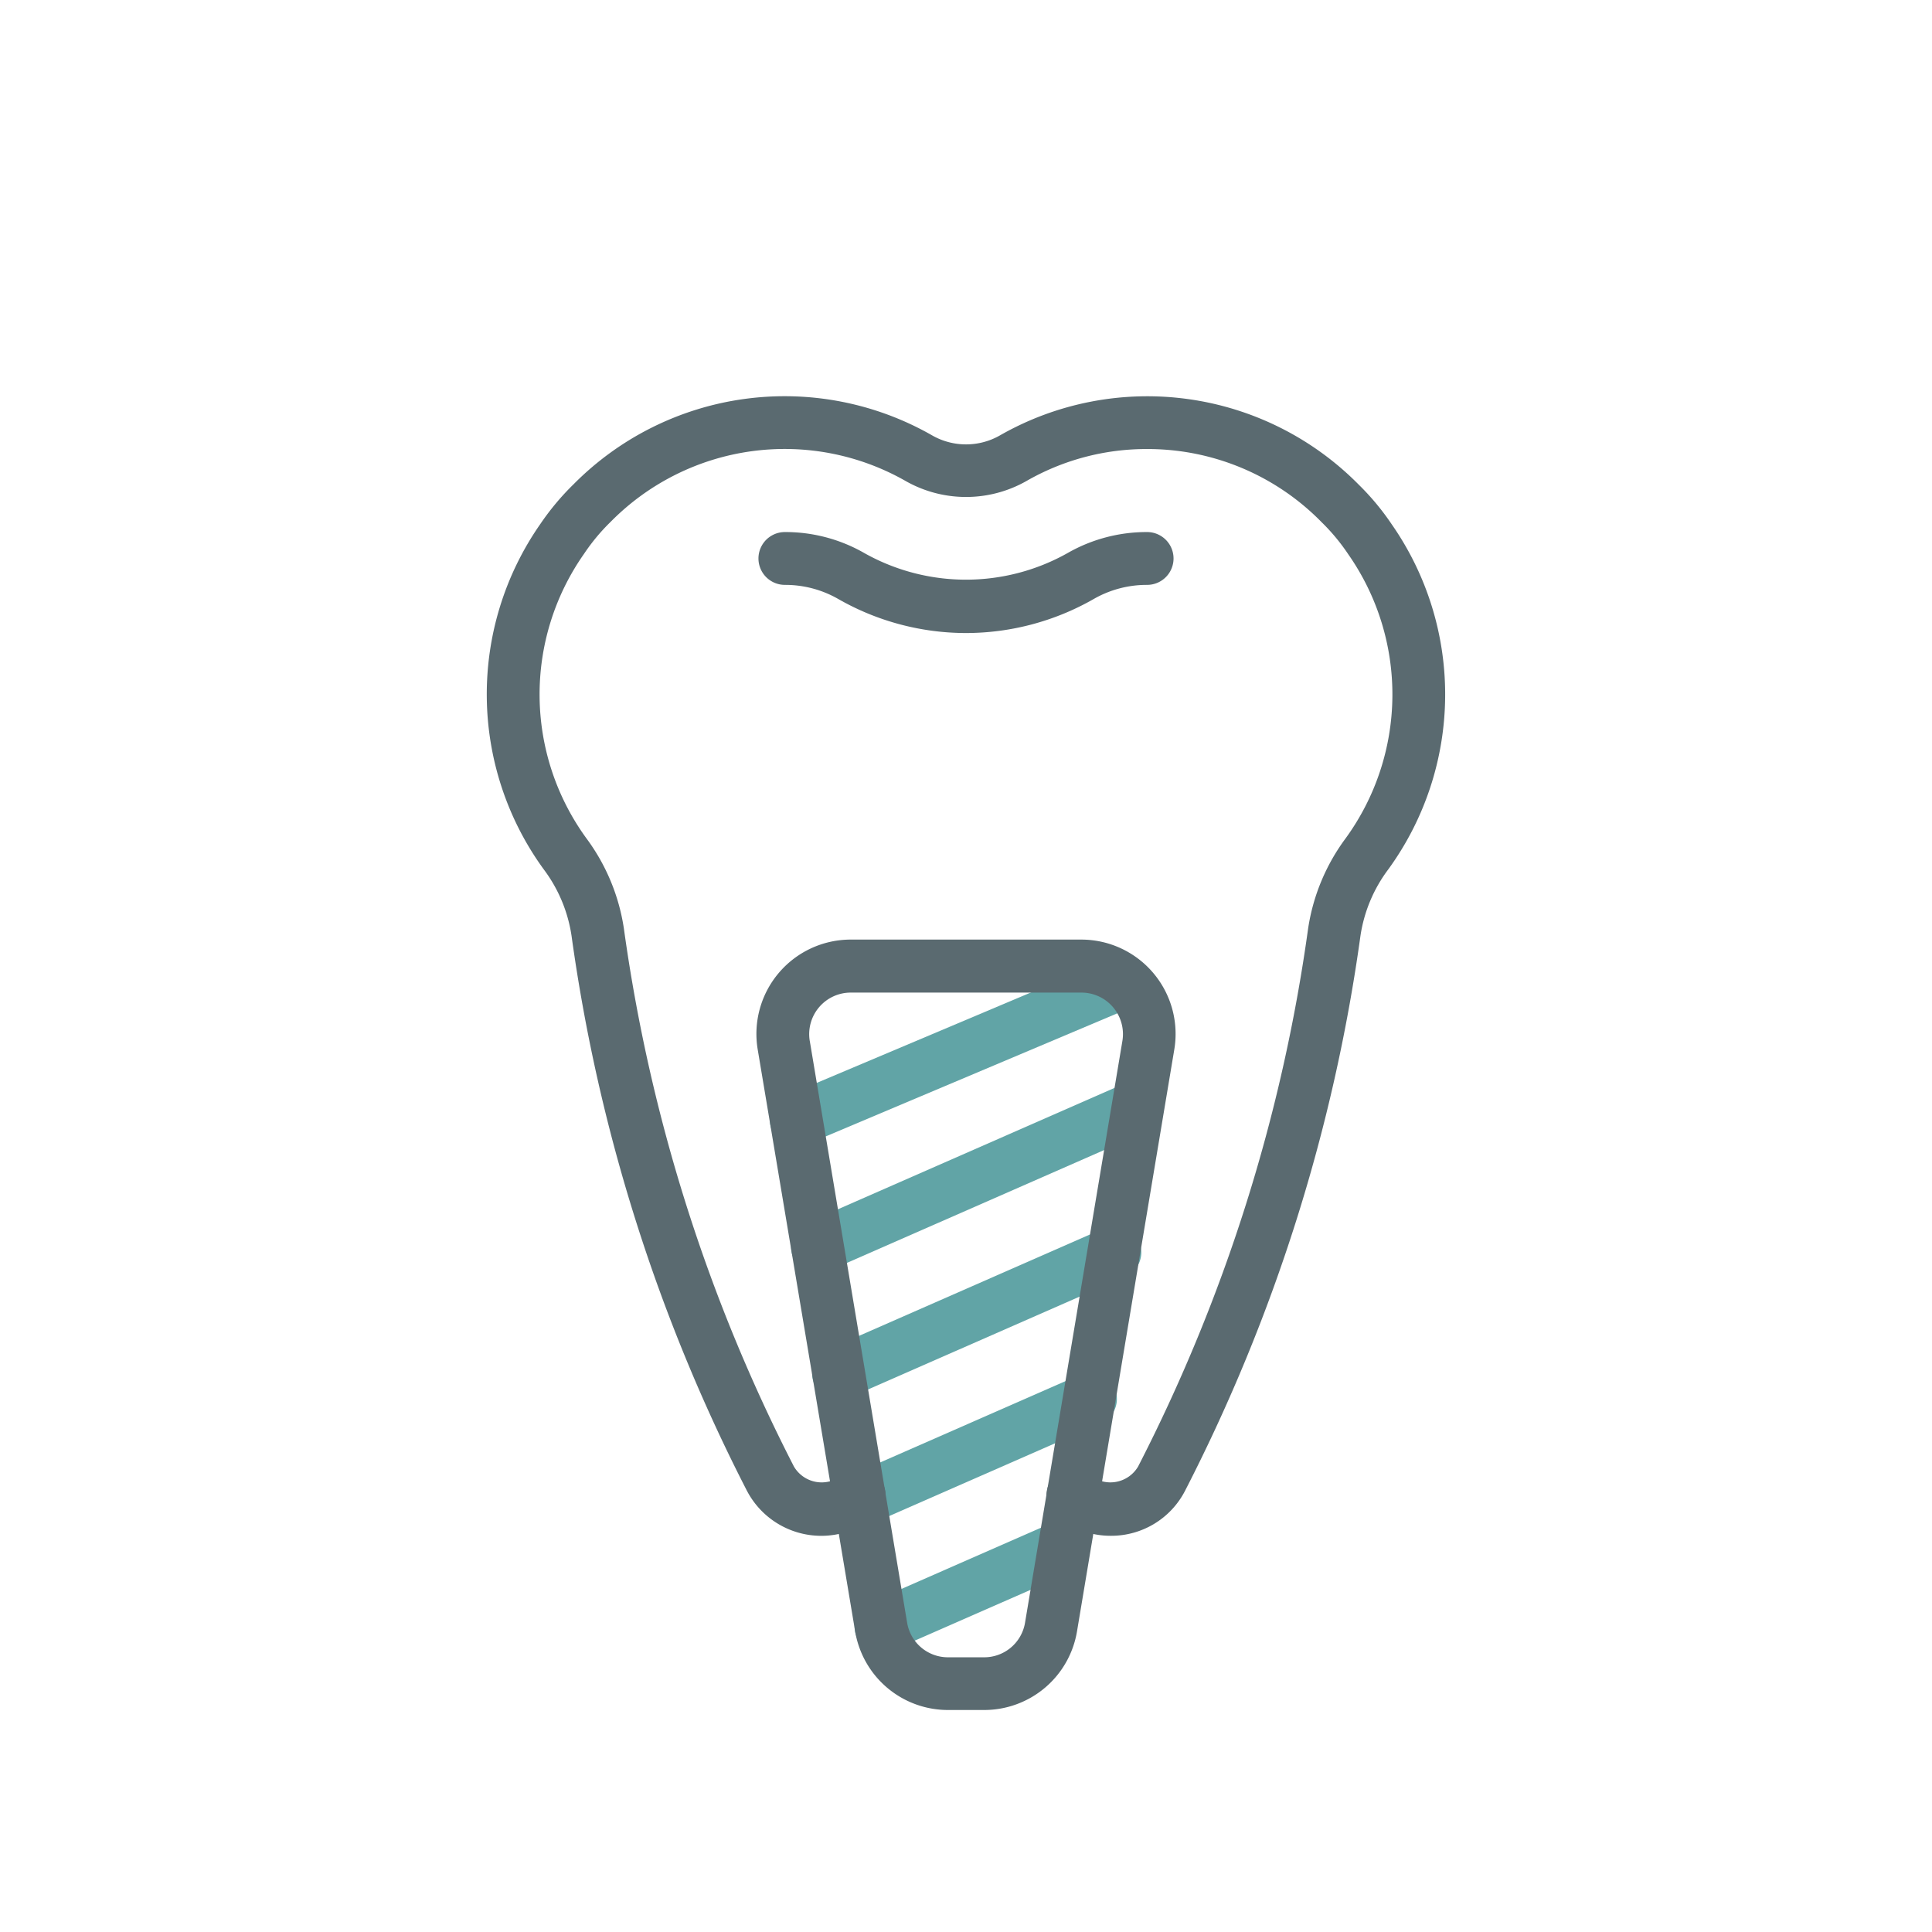 <svg id="Layer_1" data-name="Layer 1" xmlns="http://www.w3.org/2000/svg" viewBox="0 0 64 64">
  <defs>
    <style>
      .cls-1 {
        fill: #61a4a6;
      }

      .cls-2 {
        fill: #5a6a70;
      }
    </style>
  </defs>
  <g>
    <g>
      <path class="cls-1" d="M27.081,42.186a.875.875,0,0,1-.352-1.676l10.257-4.5a.875.875,0,1,1,.7,1.6l-10.256,4.5A.863.863,0,0,1,27.081,42.186Z"/>
      <path class="cls-1" d="M27.782,46.378a.874.874,0,0,1-.351-1.676l9.1-3.994a.875.875,0,1,1,.7,1.6l-9.1,3.994A.875.875,0,0,1,27.782,46.378Z"/>
      <path class="cls-1" d="M28.483,50.571a.875.875,0,0,1-.351-1.676l7.59-3.33a.875.875,0,1,1,.7,1.6l-7.59,3.33A.873.873,0,0,1,28.483,50.571Z"/>
      <path class="cls-1" d="M29.185,54.763a.875.875,0,0,1-.352-1.676l6.076-2.666a.875.875,0,0,1,.7,1.6l-6.076,2.665A.855.855,0,0,1,29.185,54.763Z"/>
      <path class="cls-1" d="M26.378,37.983a.875.875,0,0,1-.34-1.681l10.875-4.591a.875.875,0,0,1,.68,1.612L26.718,37.914A.868.868,0,0,1,26.378,37.983Z"/>
    </g>
    <path class="cls-2" d="M36.79,50.875a2.763,2.763,0,0,1-1.827-.688.874.874,0,1,1,1.154-1.314,1.067,1.067,0,0,0,1.583-.29A55.693,55.693,0,0,0,43.333,30.76a6.678,6.678,0,0,1,1.24-2.985,8.106,8.106,0,0,0,.09-9.414,6.626,6.626,0,0,0-.884-1.064A8.059,8.059,0,0,0,38,14.875a7.973,7.973,0,0,0-4.006,1.064,4.051,4.051,0,0,1-3.985,0,8.093,8.093,0,0,0-9.777,1.344,6.6,6.6,0,0,0-.886,1.065,8.1,8.1,0,0,0,.082,9.426,6.679,6.679,0,0,1,1.239,2.984A55.712,55.712,0,0,0,26.3,48.581a1.067,1.067,0,0,0,1.585.292.874.874,0,1,1,1.154,1.314,2.78,2.78,0,0,1-4.3-.811A57.433,57.433,0,0,1,18.933,31a4.853,4.853,0,0,0-.92-2.2,9.855,9.855,0,0,1-.11-11.447A8.55,8.55,0,0,1,19,16.042a9.842,9.842,0,0,1,11.875-1.621,2.265,2.265,0,0,0,2.253,0,9.841,9.841,0,0,1,11.884,1.636,8.471,8.471,0,0,1,1.093,1.315A9.854,9.854,0,0,1,45.988,28.8a4.852,4.852,0,0,0-.921,2.2,57.428,57.428,0,0,1-5.808,18.379A2.749,2.749,0,0,1,36.79,50.875Z"/>
    <path class="cls-2" d="M32,20.97a8.537,8.537,0,0,1-4.229-1.126A3.531,3.531,0,0,0,26,19.375a.875.875,0,0,1,0-1.75,5.251,5.251,0,0,1,2.639.7,6.87,6.87,0,0,0,6.719,0,5.268,5.268,0,0,1,2.642-.7.875.875,0,0,1,0,1.75,3.531,3.531,0,0,0-1.773.47A8.533,8.533,0,0,1,32,20.97Z"/>
    <path class="cls-2" d="M32.6,56.646h-1.19a3.117,3.117,0,0,1-3.083-2.609L25.1,34.766h0a3.125,3.125,0,0,1,3.083-3.641h7.638A3.125,3.125,0,0,1,38.9,34.766L35.678,54.037A3.117,3.117,0,0,1,32.6,56.646ZM26.824,34.477l3.225,19.271A1.37,1.37,0,0,0,31.405,54.9H32.6a1.37,1.37,0,0,0,1.356-1.148l3.225-19.271a1.376,1.376,0,0,0-1.357-1.6H28.181a1.376,1.376,0,0,0-1.357,1.6Z"/>
  </g>
</svg>
